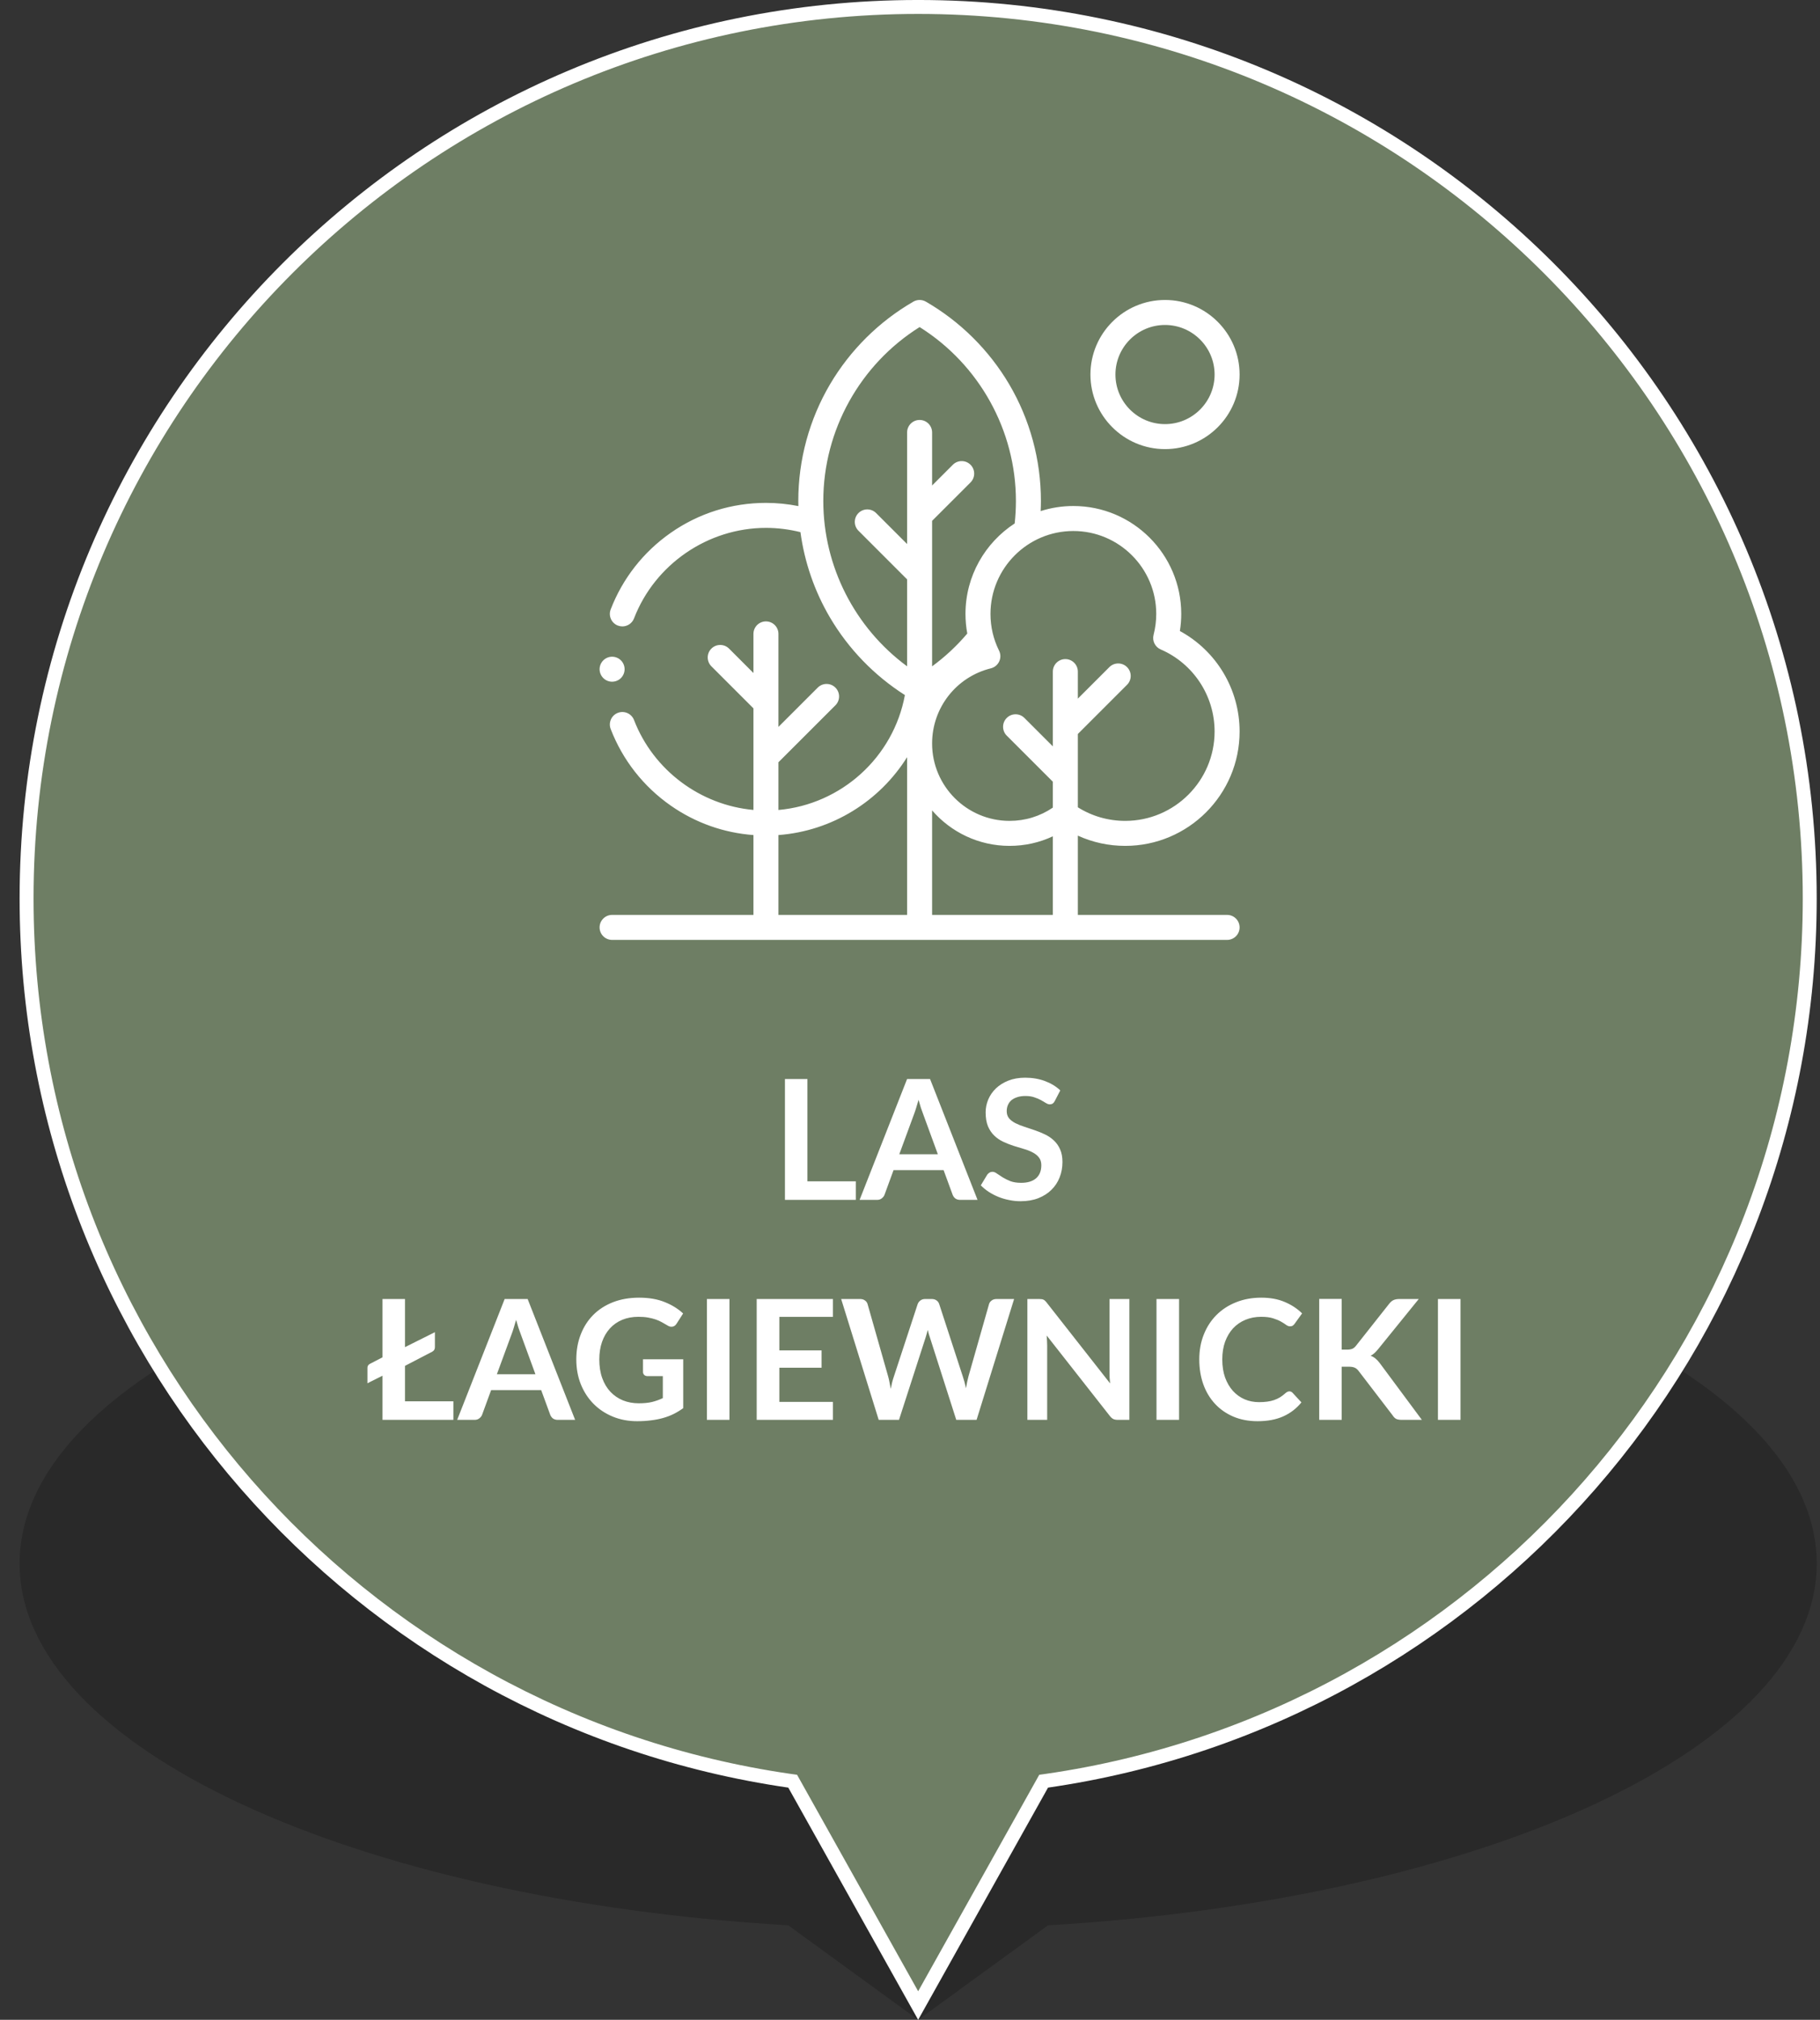 <svg width="91" height="101" viewBox="0 0 91 101" fill="none" xmlns="http://www.w3.org/2000/svg">
<rect x="0" y="0" width="91" height="101" fill="#333333" stroke="none"/>
<path fill-rule="evenodd" clip-rule="evenodd" d="M52.401 96.276C74.137 94.995 90.836 87.383 90.836 78.184C90.836 68.088 70.721 59.903 45.908 59.903C21.095 59.903 0.98 68.088 0.98 78.184C0.98 87.383 17.678 94.995 39.413 96.275L45.907 101L52.401 96.276Z" fill="black" fill-opacity="0.2"/>
<path d="M52.352 89.045L52.182 89.069L52.098 89.219L45.908 100.287L39.718 89.219L39.634 89.069L39.464 89.045C17.897 85.922 1.329 67.359 1.329 44.928C1.329 20.307 21.288 0.348 45.908 0.348C70.528 0.348 90.487 20.307 90.487 44.928C90.487 67.359 73.919 85.922 52.352 89.045Z" fill="#6E7E64" stroke="white" stroke-width="0.697"/>
<path d="M40.371 59.072H42.791V60H39.247V53.957H40.371V59.072ZM48.877 60H48.008C47.91 60 47.83 59.976 47.766 59.929C47.704 59.879 47.66 59.818 47.632 59.745L47.18 58.512H44.677L44.226 59.745C44.203 59.809 44.159 59.868 44.092 59.921C44.028 59.974 43.948 60 43.854 60H42.98L45.354 53.957H46.503L48.877 60ZM44.965 57.718H46.892L46.157 55.708C46.123 55.619 46.085 55.514 46.044 55.394C46.005 55.272 45.966 55.139 45.927 54.997C45.888 55.139 45.849 55.272 45.81 55.394C45.773 55.517 45.737 55.624 45.701 55.716L44.965 57.718ZM52.739 55.056C52.708 55.117 52.672 55.16 52.63 55.185C52.591 55.211 52.544 55.223 52.488 55.223C52.432 55.223 52.369 55.202 52.3 55.16C52.23 55.116 52.148 55.067 52.053 55.014C51.958 54.961 51.847 54.914 51.719 54.872C51.593 54.827 51.444 54.805 51.272 54.805C51.116 54.805 50.979 54.825 50.862 54.864C50.748 54.9 50.65 54.951 50.569 55.018C50.492 55.085 50.433 55.166 50.394 55.261C50.355 55.353 50.336 55.454 50.336 55.566C50.336 55.708 50.374 55.826 50.453 55.921C50.533 56.016 50.639 56.096 50.77 56.163C50.901 56.23 51.05 56.29 51.217 56.343C51.385 56.396 51.554 56.453 51.727 56.514C51.903 56.573 52.074 56.643 52.241 56.723C52.408 56.801 52.557 56.902 52.688 57.024C52.819 57.144 52.924 57.292 53.002 57.467C53.083 57.643 53.123 57.856 53.123 58.107C53.123 58.38 53.076 58.636 52.981 58.876C52.889 59.113 52.752 59.32 52.571 59.498C52.393 59.674 52.174 59.813 51.915 59.916C51.656 60.017 51.359 60.067 51.025 60.067C50.833 60.067 50.643 60.047 50.457 60.008C50.27 59.972 50.09 59.919 49.917 59.849C49.748 59.78 49.587 59.696 49.437 59.599C49.289 59.501 49.157 59.393 49.04 59.273L49.366 58.734C49.397 58.695 49.433 58.663 49.474 58.638C49.519 58.61 49.568 58.596 49.621 58.596C49.691 58.596 49.766 58.625 49.846 58.684C49.927 58.739 50.022 58.802 50.131 58.872C50.242 58.941 50.372 59.005 50.519 59.064C50.67 59.12 50.849 59.147 51.059 59.147C51.379 59.147 51.627 59.072 51.802 58.922C51.978 58.769 52.066 58.55 52.066 58.266C52.066 58.107 52.025 57.977 51.944 57.877C51.867 57.777 51.762 57.693 51.631 57.626C51.5 57.556 51.351 57.498 51.184 57.451C51.017 57.403 50.847 57.352 50.674 57.296C50.501 57.24 50.331 57.173 50.164 57.095C49.997 57.017 49.848 56.916 49.717 56.79C49.586 56.665 49.48 56.509 49.399 56.322C49.321 56.133 49.282 55.9 49.282 55.624C49.282 55.404 49.325 55.19 49.412 54.981C49.501 54.772 49.629 54.586 49.796 54.425C49.966 54.263 50.174 54.134 50.419 54.036C50.664 53.939 50.944 53.89 51.259 53.89C51.616 53.89 51.944 53.946 52.245 54.057C52.546 54.169 52.803 54.325 53.014 54.525L52.739 55.056ZM20.249 67.364L21.745 66.616V67.368C21.745 67.471 21.699 67.546 21.607 67.594L20.249 68.3V70.072H22.669V71H19.125V68.793L18.372 69.169V68.396C18.372 68.307 18.416 68.24 18.502 68.196L19.125 67.874V64.957H20.249V67.364ZM28.756 71H27.887C27.789 71 27.709 70.976 27.644 70.929C27.583 70.879 27.538 70.817 27.511 70.745L27.059 69.512H24.556L24.105 70.745C24.082 70.809 24.038 70.868 23.971 70.921C23.907 70.974 23.827 71 23.733 71H22.859L25.233 64.957H26.382L28.756 71ZM24.844 68.718H26.771L26.035 66.708C26.002 66.619 25.964 66.514 25.922 66.394C25.884 66.272 25.845 66.139 25.805 65.997C25.767 66.139 25.727 66.272 25.689 66.394C25.652 66.517 25.616 66.624 25.58 66.716L24.844 68.718ZM31.941 70.172C32.195 70.172 32.415 70.15 32.602 70.106C32.791 70.058 32.971 69.994 33.141 69.913V68.814H32.384C32.312 68.814 32.255 68.795 32.213 68.756C32.171 68.714 32.15 68.664 32.15 68.605V67.97H34.161V70.415C34.007 70.526 33.847 70.624 33.68 70.707C33.516 70.788 33.339 70.855 33.149 70.908C32.962 70.961 32.762 71 32.547 71.025C32.333 71.053 32.102 71.067 31.854 71.067C31.413 71.067 31.008 70.99 30.637 70.837C30.267 70.684 29.946 70.471 29.676 70.198C29.406 69.924 29.194 69.599 29.041 69.22C28.89 68.841 28.815 68.427 28.815 67.978C28.815 67.524 28.889 67.108 29.037 66.729C29.184 66.35 29.393 66.024 29.664 65.751C29.937 65.478 30.267 65.266 30.654 65.115C31.041 64.965 31.476 64.89 31.958 64.89C32.451 64.89 32.877 64.964 33.237 65.111C33.599 65.256 33.906 65.446 34.156 65.68L33.83 66.19C33.766 66.293 33.681 66.344 33.575 66.344C33.509 66.344 33.44 66.322 33.371 66.277C33.282 66.224 33.19 66.171 33.095 66.119C33.003 66.066 32.9 66.02 32.786 65.981C32.674 65.942 32.547 65.91 32.405 65.885C32.266 65.859 32.104 65.847 31.92 65.847C31.622 65.847 31.352 65.897 31.11 65.997C30.87 66.098 30.665 66.241 30.495 66.428C30.325 66.615 30.194 66.839 30.102 67.101C30.011 67.363 29.965 67.655 29.965 67.978C29.965 68.327 30.013 68.637 30.111 68.91C30.208 69.181 30.345 69.409 30.52 69.596C30.696 69.782 30.905 69.926 31.147 70.026C31.39 70.124 31.654 70.172 31.941 70.172ZM36.473 71H35.345V64.957H36.473V71ZM41.647 64.957V65.851H38.968V67.527H41.078V68.392H38.968V70.101H41.647V71H37.835V64.957H41.647ZM42.058 64.957H43.003C43.1 64.957 43.181 64.98 43.245 65.028C43.312 65.072 43.357 65.134 43.379 65.212L44.407 68.827C44.432 68.916 44.455 69.013 44.474 69.119C44.496 69.222 44.517 69.332 44.537 69.45C44.559 69.332 44.583 69.222 44.608 69.119C44.636 69.013 44.665 68.916 44.696 68.827L45.883 65.212C45.905 65.148 45.948 65.089 46.012 65.036C46.079 64.983 46.16 64.957 46.254 64.957H46.585C46.682 64.957 46.763 64.98 46.827 65.028C46.891 65.072 46.936 65.134 46.961 65.212L48.139 68.827C48.201 69.005 48.254 69.203 48.298 69.42C48.318 69.312 48.337 69.207 48.357 69.107C48.379 69.007 48.401 68.913 48.423 68.827L49.452 65.212C49.471 65.142 49.514 65.082 49.581 65.032C49.648 64.982 49.729 64.957 49.824 64.957H50.705L48.829 71H47.813L46.493 66.871C46.476 66.818 46.458 66.761 46.438 66.7C46.422 66.638 46.405 66.573 46.388 66.503C46.371 66.573 46.353 66.638 46.334 66.7C46.317 66.761 46.3 66.818 46.284 66.871L44.95 71H43.935L42.058 64.957ZM51.958 64.957C52.008 64.957 52.05 64.96 52.084 64.965C52.117 64.968 52.146 64.976 52.171 64.99C52.199 65.001 52.226 65.019 52.251 65.044C52.276 65.067 52.304 65.097 52.334 65.136L55.506 69.178C55.495 69.08 55.487 68.986 55.481 68.894C55.478 68.799 55.477 68.711 55.477 68.63V64.957H56.468V71H55.887C55.797 71 55.724 70.986 55.665 70.958C55.607 70.93 55.55 70.88 55.494 70.808L52.334 66.783C52.343 66.872 52.348 66.961 52.351 67.051C52.357 67.137 52.359 67.216 52.359 67.289V71H51.369V64.957H51.958ZM58.953 71H57.825V64.957H58.953V71ZM64.469 69.575C64.531 69.575 64.584 69.599 64.628 69.646L65.071 70.126C64.826 70.43 64.524 70.663 64.164 70.825C63.808 70.986 63.379 71.067 62.877 71.067C62.428 71.067 62.025 70.99 61.665 70.837C61.309 70.684 61.003 70.471 60.75 70.198C60.496 69.924 60.301 69.599 60.165 69.22C60.031 68.841 59.964 68.427 59.964 67.978C59.964 67.524 60.039 67.109 60.19 66.733C60.34 66.354 60.552 66.028 60.825 65.755C61.098 65.482 61.424 65.27 61.803 65.12C62.185 64.966 62.605 64.89 63.065 64.89C63.514 64.89 63.905 64.962 64.24 65.107C64.577 65.249 64.865 65.439 65.105 65.676L64.729 66.198C64.706 66.231 64.677 66.261 64.641 66.286C64.607 66.311 64.56 66.323 64.499 66.323C64.435 66.323 64.369 66.298 64.302 66.248C64.235 66.198 64.15 66.144 64.047 66.085C63.944 66.027 63.813 65.972 63.654 65.922C63.498 65.872 63.299 65.847 63.057 65.847C62.773 65.847 62.511 65.897 62.271 65.997C62.034 66.095 61.83 66.236 61.657 66.419C61.487 66.603 61.353 66.828 61.255 67.092C61.161 67.354 61.114 67.65 61.114 67.978C61.114 68.318 61.161 68.621 61.255 68.885C61.353 69.15 61.484 69.373 61.648 69.554C61.813 69.735 62.006 69.874 62.229 69.972C62.452 70.067 62.692 70.114 62.948 70.114C63.101 70.114 63.239 70.106 63.362 70.089C63.487 70.072 63.602 70.046 63.705 70.01C63.81 69.973 63.909 69.927 64.001 69.872C64.096 69.813 64.189 69.742 64.281 69.658C64.309 69.633 64.338 69.614 64.369 69.6C64.4 69.583 64.433 69.575 64.469 69.575ZM67.085 67.489H67.348C67.454 67.489 67.542 67.475 67.611 67.448C67.681 67.417 67.741 67.37 67.791 67.305L69.459 65.195C69.528 65.106 69.601 65.044 69.676 65.011C69.754 64.975 69.852 64.957 69.969 64.957H70.938L68.903 67.469C68.839 67.546 68.778 67.612 68.719 67.665C68.66 67.718 68.598 67.761 68.531 67.794C68.623 67.828 68.705 67.875 68.778 67.937C68.853 67.998 68.925 68.076 68.995 68.171L71.093 71H70.098C69.964 71 69.864 70.982 69.797 70.946C69.733 70.907 69.679 70.851 69.634 70.778L67.925 68.547C67.869 68.474 67.806 68.423 67.737 68.392C67.667 68.359 67.568 68.342 67.44 68.342H67.085V71H65.961V64.953H67.085V67.489ZM73.026 71H71.897V64.957H73.026V71Z" fill="white"/>
<g clip-path="url(#clip0_1762_1078)">
<path d="M56.261 42.298C59.415 42.298 61.98 39.733 61.98 36.579C61.98 34.469 60.824 32.549 58.994 31.554C59.039 31.271 59.062 30.985 59.062 30.698C59.062 27.723 56.642 25.303 53.668 25.303C53.098 25.303 52.549 25.393 52.033 25.557C52.041 25.388 52.046 25.219 52.046 25.05C52.046 22.994 51.497 20.977 50.459 19.215C49.451 17.506 48.011 16.077 46.293 15.084C46.1 14.972 45.861 14.972 45.667 15.084C43.95 16.077 42.51 17.506 41.502 19.215C40.464 20.977 39.915 22.994 39.915 25.05C39.915 25.136 39.917 25.221 39.919 25.307C39.387 25.201 38.844 25.147 38.297 25.147C36.584 25.147 34.938 25.664 33.538 26.643C32.171 27.598 31.132 28.923 30.534 30.474C30.41 30.796 30.571 31.158 30.893 31.282C30.967 31.31 31.043 31.324 31.117 31.324C31.368 31.324 31.605 31.172 31.701 30.923C32.744 28.216 35.395 26.397 38.297 26.397C38.882 26.397 39.46 26.47 40.022 26.61C40.227 28.117 40.728 29.572 41.502 30.884C42.426 32.451 43.714 33.781 45.245 34.757C44.67 37.871 42.064 40.224 38.922 40.503V38.117L41.771 35.268C42.015 35.024 42.015 34.628 41.771 34.384C41.527 34.14 41.131 34.14 40.887 34.384L38.922 36.349V31.698C38.922 31.352 38.642 31.073 38.297 31.073C37.952 31.073 37.672 31.352 37.672 31.698V33.654L36.453 32.434C36.208 32.19 35.813 32.19 35.569 32.434C35.324 32.678 35.325 33.074 35.569 33.318L37.672 35.421V40.501C35.02 40.262 32.669 38.516 31.701 36.005C31.576 35.682 31.215 35.522 30.893 35.646C30.571 35.77 30.41 36.132 30.534 36.454C31.132 38.005 32.171 39.33 33.538 40.285C34.767 41.144 36.185 41.647 37.672 41.757V45.75H30.605C30.26 45.75 29.98 46.03 29.98 46.375C29.98 46.72 30.26 47 30.605 47H61.355C61.701 47 61.98 46.72 61.98 46.375C61.98 46.03 61.701 45.75 61.355 45.75H53.892V41.786C54.63 42.123 55.433 42.298 56.261 42.298ZM57.812 30.698C57.812 31.052 57.767 31.404 57.679 31.745C57.601 32.043 57.752 32.353 58.035 32.475C59.672 33.185 60.73 34.795 60.73 36.579C60.73 39.043 58.725 41.048 56.261 41.048C55.414 41.048 54.602 40.814 53.892 40.369V36.703L56.352 34.243C56.596 33.999 56.596 33.603 56.352 33.359C56.108 33.115 55.712 33.115 55.468 33.359L53.892 34.935V33.583C53.892 33.238 53.612 32.958 53.267 32.958C52.922 32.958 52.642 33.238 52.642 33.583V37.322L51.221 35.901C50.977 35.657 50.581 35.657 50.337 35.901C50.093 36.145 50.093 36.541 50.337 36.785L52.642 39.09V40.385C52.002 40.82 51.259 41.048 50.477 41.048C48.342 41.048 46.605 39.312 46.605 37.177C46.605 35.393 47.813 33.848 49.543 33.42C49.727 33.374 49.88 33.248 49.96 33.076C50.04 32.904 50.037 32.705 49.953 32.536C49.668 31.961 49.524 31.343 49.524 30.698C49.524 28.413 51.383 26.553 53.668 26.553C55.953 26.553 57.812 28.413 57.812 30.698ZM41.165 25.05C41.165 21.522 43.001 18.224 45.98 16.355C48.96 18.224 50.796 21.522 50.796 25.05C50.796 25.425 50.775 25.802 50.734 26.175C49.255 27.138 48.274 28.805 48.274 30.698C48.274 31.031 48.305 31.359 48.364 31.68C47.841 32.297 47.253 32.846 46.605 33.32V26.045L48.526 24.124C48.77 23.88 48.77 23.484 48.526 23.24C48.282 22.996 47.886 22.996 47.642 23.24L46.605 24.277V21.625C46.605 21.28 46.326 21 45.98 21C45.635 21 45.355 21.28 45.355 21.625V27.204L43.806 25.656C43.562 25.412 43.167 25.412 42.923 25.656C42.679 25.9 42.679 26.295 42.923 26.539L45.355 28.972V33.319C42.747 31.399 41.165 28.324 41.165 25.05ZM38.922 41.757C41.612 41.555 43.981 40.06 45.355 37.862V45.75H38.922V41.757ZM46.605 45.75V40.524C47.545 41.61 48.932 42.298 50.477 42.298C51.238 42.298 51.971 42.135 52.642 41.82V45.75H46.605Z" fill="white"/>
<path d="M58.251 22.458C60.307 22.458 61.98 20.785 61.98 18.729C61.98 16.673 60.308 15 58.251 15C56.195 15 54.522 16.673 54.522 18.729C54.522 20.785 56.195 22.458 58.251 22.458ZM58.251 16.25C59.618 16.25 60.73 17.362 60.73 18.729C60.73 20.096 59.618 21.208 58.251 21.208C56.884 21.208 55.772 20.096 55.772 18.729C55.772 17.362 56.884 16.25 58.251 16.25Z" fill="white"/>
<path d="M30.605 34.089C30.77 34.089 30.931 34.023 31.047 33.906C31.164 33.789 31.23 33.629 31.23 33.464C31.23 33.299 31.164 33.139 31.047 33.022C30.931 32.906 30.77 32.839 30.605 32.839C30.441 32.839 30.28 32.906 30.164 33.022C30.047 33.138 29.98 33.299 29.98 33.464C29.98 33.629 30.047 33.79 30.164 33.906C30.28 34.023 30.441 34.089 30.605 34.089Z" fill="white"/>
</g>
<defs>
<clipPath id="clip0_1762_1078">
<rect width="32" height="32" fill="white" transform="translate(29.98 15)"/>
</clipPath>
</defs>
</svg>
